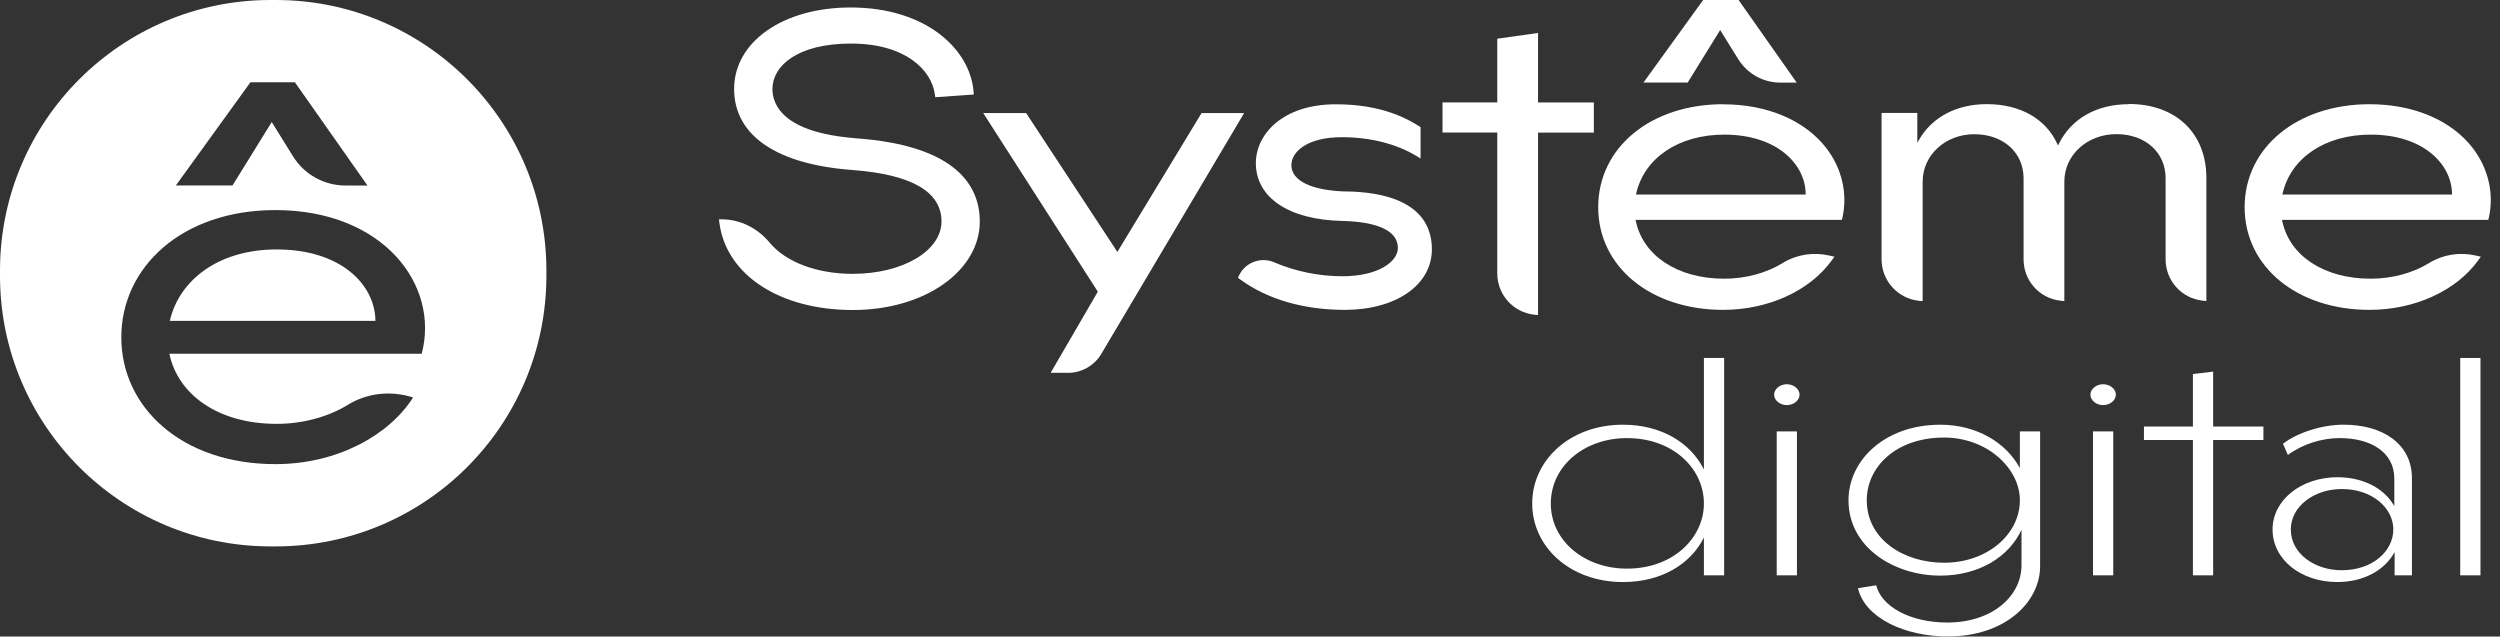 <?xml version="1.0" encoding="UTF-8"?> <svg xmlns="http://www.w3.org/2000/svg" width="271" height="69" viewBox="0 0 271 69" fill="none"><rect x="0" y="0" width="271" height="69" fill="#333333" stroke="none"/><path d="M184.704 62.367V58.27C183.252 61.176 180.068 63.094 175.928 63.094C170.196 63.094 166.092 59.287 166.092 54.58C166.092 49.873 170.196 46.037 175.928 46.037C180.069 46.037 183.254 47.984 184.704 50.889V38.801H186.897V62.366H184.704V62.367ZM176.353 61.64C181.448 61.64 184.704 58.24 184.704 54.58C184.704 50.861 181.448 47.49 176.353 47.49C171.752 47.49 168.108 50.512 168.108 54.58C168.108 58.677 171.824 61.64 176.353 61.64Z" fill="white"></path><path d="M193.692 41.649C194.436 41.649 195.072 42.172 195.072 42.782C195.072 43.393 194.435 43.915 193.692 43.915C192.949 43.915 192.313 43.391 192.313 42.782C192.311 42.172 192.949 41.649 193.692 41.649ZM192.595 62.367V46.764H194.788V62.367H192.595Z" fill="white"></path><path d="M218.954 50.744V46.764H221.148V61.379C221.148 65.244 217.397 68.992 211.133 68.992C206.569 68.992 202.181 67.045 201.403 63.762L203.384 63.443C203.914 65.68 206.959 67.482 211.098 67.482C215.946 67.482 219.131 64.634 219.131 61.264V57.428C217.785 60.334 214.566 62.397 210.32 62.397C205.366 62.397 200.377 59.375 200.377 54.233C200.377 49.844 204.375 46.039 210.32 46.039C214.284 46.037 217.468 47.984 218.954 50.744ZM210.745 61.001C215.381 61.001 218.954 57.95 218.954 54.23C218.954 50.743 215.38 47.431 210.745 47.431C205.473 47.431 202.358 50.656 202.358 54.23C202.359 58.473 206.358 61.001 210.745 61.001Z" fill="white"></path><path d="M227.979 41.649C228.723 41.649 229.359 42.172 229.359 42.782C229.359 43.393 228.722 43.915 227.979 43.915C227.236 43.915 226.6 43.391 226.6 42.782C226.598 42.172 227.236 41.649 227.979 41.649ZM226.882 62.367V46.764H229.076V62.367H226.882Z" fill="white"></path><path d="M239.906 40.284V46.24H245.355V47.694H239.906V62.367H237.712V47.694H232.404V46.24H237.712V40.545L239.906 40.284Z" fill="white"></path><path d="M259.577 62.367V59.839C258.516 61.814 256.216 63.092 253.35 63.092C249.421 63.092 246.344 60.651 246.344 57.397C246.344 54.201 249.457 51.731 253.385 51.731C256.18 51.731 258.481 52.951 259.543 54.869V51.876C259.543 48.999 256.96 47.488 253.633 47.488C251.652 47.488 249.564 48.157 248.007 49.319L247.477 48.099C249.034 46.907 251.652 46.036 254.058 46.036C258.269 46.036 261.454 48.099 261.454 51.847V62.366H259.577V62.367ZM253.845 61.814C257.172 61.814 259.436 59.751 259.436 57.397C259.436 55.073 257.171 53.01 253.845 53.01C250.873 53.01 248.325 54.87 248.325 57.397C248.325 60.013 250.908 61.814 253.845 61.814Z" fill="white"></path><path d="M266.689 62.367V38.803H268.883V62.367H266.689Z" fill="white"></path><path d="M186.467 3.261L188.427 6.414C189.416 8 191.118 8.954 192.989 8.954H194.761L188.462 0H184.622L178.154 8.945H182.948L186.467 3.252V3.261Z" fill="white"></path><path d="M92.668 14.977C84.889 14.353 83.732 11.37 83.732 9.64C83.732 7.19 86.368 4.722 92.249 4.722C98.13 4.722 100.972 7.573 101.337 10.219L101.381 10.539L105.56 10.245L105.533 9.898C105.15 5.381 100.446 0.811 92.204 0.811C84.889 0.811 79.579 4.526 79.579 9.639C79.579 14.753 84.283 17.845 92.471 18.433C98.833 18.923 102.058 20.794 102.058 24.001C102.058 27.208 97.826 29.685 92.436 29.685C88.56 29.685 85.192 28.421 83.428 26.3C82.119 24.722 80.257 23.805 78.332 23.778H77.932L77.985 24.17C78.724 29.809 84.533 33.605 92.437 33.605C100.34 33.605 106.21 29.301 106.21 24.009C106.21 20.312 103.858 15.75 92.668 14.984V14.977Z" fill="white"></path><path d="M130.247 12.259L121.124 27.307L111.234 12.259H106.584L119.004 31.619L113.89 40.413H115.797C117.258 40.413 118.621 39.629 119.369 38.381L134.862 12.259H130.247Z" fill="white"></path><path d="M146.043 20.76C142.248 20.689 139.985 19.619 139.985 17.909C139.985 16.448 141.704 14.87 145.473 14.87C148.484 14.87 151.326 15.584 153.473 16.866L153.99 17.178V13.783L153.829 13.685C151.334 12.081 148.376 11.306 144.777 11.306C139.102 11.306 136.135 14.513 136.135 17.686C136.135 21.436 139.743 23.842 145.543 23.949C149.463 24.056 151.53 25.072 151.53 26.872C151.53 28.36 149.418 29.946 145.507 29.946C142.994 29.946 140.376 29.411 138.139 28.44C137.382 28.111 136.534 28.111 135.778 28.44C135.127 28.725 134.619 29.224 134.316 29.857L134.191 30.114L134.424 30.284C137.373 32.44 141.302 33.589 145.774 33.589C151.333 33.589 155.218 30.89 155.218 27.015C155.218 24.253 153.623 20.921 146.041 20.751L146.043 20.76Z" fill="white"></path><path d="M166.714 3.573L162.303 4.197V11.103H156.369V14.363H162.303V29.634C162.303 31.95 164.04 33.875 166.34 34.116L166.723 34.152V14.371H172.772V11.11H166.723V3.573H166.714Z" fill="white"></path><path d="M186.789 11.297C178.939 11.297 173.246 15.992 173.246 22.461C173.246 28.93 178.939 33.589 186.789 33.589C191.654 33.589 196.161 31.54 198.549 28.243L198.851 27.825L198.343 27.709C196.571 27.299 194.754 27.583 193.248 28.51C191.466 29.606 189.211 30.211 186.904 30.211C181.87 30.211 178.11 27.743 177.317 23.939L177.29 23.832H199.662L199.724 23.565C200.295 20.981 199.662 18.255 197.987 16.072C195.653 13.043 191.572 11.306 186.789 11.306V11.297ZM177.336 21.098L177.363 20.982C178.245 17.097 181.996 14.593 186.914 14.593C192.652 14.593 195.699 17.818 195.734 21V21.089H177.336V21.098Z" fill="white"></path><path d="M230.744 11.296C227.278 11.296 224.516 12.865 223.171 15.609L223.091 15.778L223.01 15.6C221.754 12.856 218.966 11.288 215.357 11.288C212.096 11.288 209.414 12.704 208.006 15.181L207.837 15.484V12.241H203.961V28.091C203.961 30.425 205.707 32.367 208.032 32.609L208.415 32.644V19.699C208.415 16.812 210.874 14.549 214.019 14.549C217.163 14.549 219.356 16.554 219.356 19.316V28.119C219.356 30.435 221.093 32.36 223.392 32.601L223.775 32.636V19.69C223.775 16.803 226.252 14.54 229.414 14.54C232.577 14.54 234.751 16.545 234.751 19.307V28.11C234.751 30.426 236.488 32.351 238.788 32.592L239.171 32.628V19.299C239.171 14.425 235.865 11.272 230.761 11.272L230.744 11.296Z" fill="white"></path><path d="M268.06 16.063C265.726 13.034 261.644 11.297 256.861 11.297C249.011 11.297 243.318 15.992 243.318 22.461C243.318 28.93 249.011 33.589 256.861 33.589C261.726 33.589 266.233 31.54 268.621 28.243L268.924 27.825L268.416 27.709C266.634 27.299 264.826 27.583 263.32 28.51C261.538 29.606 259.283 30.211 256.976 30.211C251.943 30.211 248.182 27.752 247.389 23.939L247.363 23.832H269.734L269.797 23.565C270.367 20.981 269.734 18.255 268.06 16.072V16.063ZM247.408 21.098L247.435 20.982C248.317 17.097 252.068 14.593 256.977 14.593C262.715 14.593 265.762 17.818 265.797 21V21.089H247.399L247.408 21.098Z" fill="white"></path><path d="M30 27.04C23.567 27.04 19.397 30.461 18.408 34.782H40.699C40.656 30.844 36.949 27.04 30 27.04Z" fill="white"></path><path d="M29.891 0H29.338C13.135 0 0 13.135 0 29.338V29.891C0 46.094 13.135 59.229 29.338 59.229H29.891C46.094 59.229 59.229 46.094 59.229 29.891V29.338C59.23 13.135 46.095 0 29.891 0ZM27.147 8.918H31.967L39.834 20.109H37.447C35.13 20.109 32.983 18.914 31.763 16.946L29.455 13.231L25.206 20.101H19.065L19.058 20.11V20.101H19.065L27.147 8.918ZM45.714 38.346H18.362C19.253 42.668 23.52 45.946 29.998 45.946C32.84 45.946 35.593 45.18 37.714 43.879C39.826 42.578 42.418 42.319 44.779 43.086C42.194 47.166 36.564 50.312 29.855 50.312C19.716 50.312 13.15 44.165 13.15 36.565C13.15 28.965 19.716 22.773 29.855 22.773C41.536 22.772 47.683 30.889 45.714 38.346Z" fill="white"></path><path d="M19.057 20.11L19.064 20.1H19.057V20.11Z" fill="white"></path></svg> 
